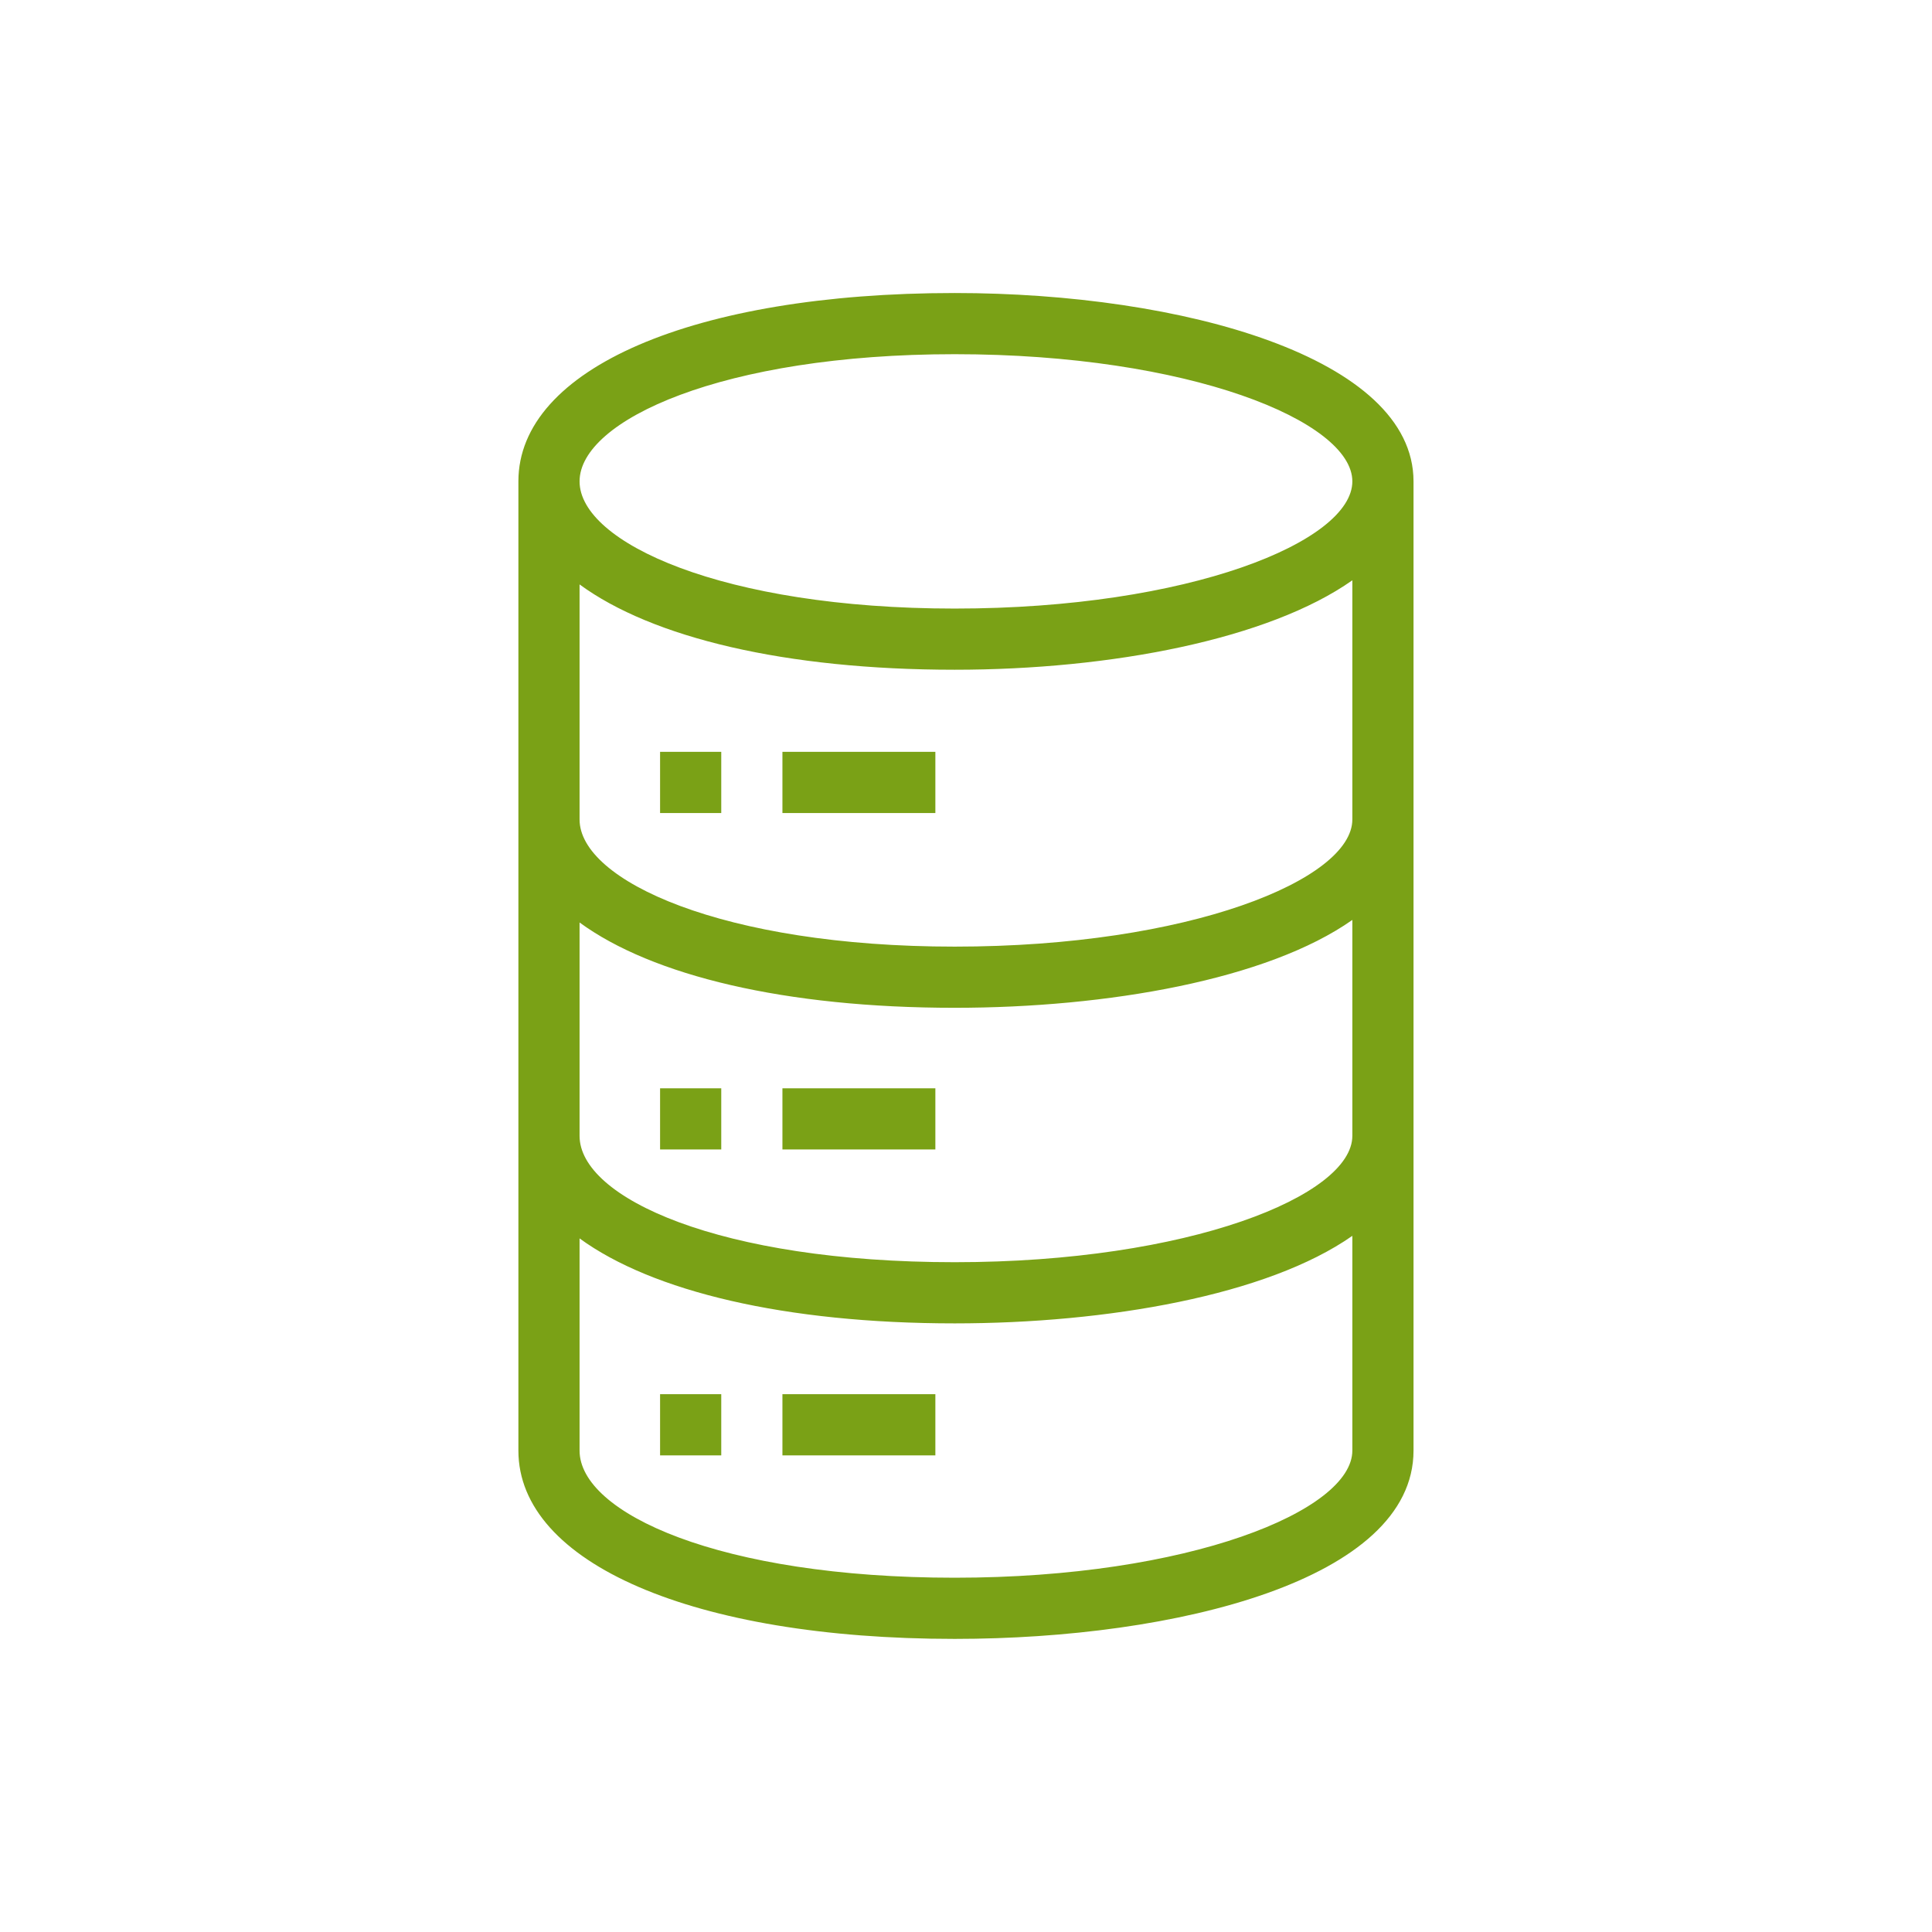 <svg version="1.1" xmlns="http://www.w3.org/2000/svg" xmlns:xlink="http://www.w3.org/1999/xlink" width="48px" height="48px" viewBox="0,0,256,256"><g transform="translate(30.72,30.72) scale(0.76,0.76)"><g fill="#7aa116" fill-rule="evenodd" stroke="none" stroke-width="1" stroke-linecap="butt" stroke-linejoin="miter" stroke-miterlimit="10" stroke-dasharray="" stroke-dashoffset="0" font-family="none" font-weight="none" font-size="none" text-anchor="none" style="mix-blend-mode: normal"><g transform="translate(1.963,0) scale(5.333,5.333)"><g id="Icon-Resource/IoT/Res_AWS-IoT-Analytics_Data-Store_48"><path d="M17.632,40h5v-2h-5zM13.632,40h2v-2h-2zM17.632,30h5v-2h-5zM13.632,30h2v-2h-2zM17.632,19h5v-2h-5zM13.632,19h2v-2h-2zM11,19.211v-7.684c2.376,1.742 6.723,2.789 12.264,2.789c5.111,0 10.264,-0.995 13,-2.924v7.819c0,1.967 -5.339,4.157 -13,4.157c-7.576,0 -12.264,-2.158 -12.264,-4.157zM11,29.554v-6.975c2.376,1.74 6.723,2.789 12.264,2.789c4.982,0 10.224,-0.917 13,-2.873v7.059c0,1.954 -5.339,4.131 -13,4.131c-7.677,0 -12.264,-2.101 -12.264,-4.131zM11,39.843v-6.936c2.376,1.734 6.723,2.778 12.264,2.778c4.982,0 10.224,-0.914 13,-2.862v7.02c0,1.966 -5.339,4.157 -13,4.157c-7.677,0 -12.264,-2.113 -12.264,-4.157zM36.264,8.158c0,1.967 -5.339,4.158 -13,4.158c-7.576,0 -12.264,-2.158 -12.264,-4.158c0,-2 4.688,-4.158 12.264,-4.158c7.661,0 13,2.191 13,4.158zM9,8.158v31.685c0,3.682 5.732,6.157 14.264,6.157c7.224,0 15,-1.927 15,-6.157v-31.685c0,-4.043 -7.546,-6.158 -15,-6.158c-8.532,0 -14.264,2.475 -14.264,6.158z" id="AWS-IoT-Analytics-Data-Store_Resource-Icon_light-bg"></path></g></g></g></g></svg>